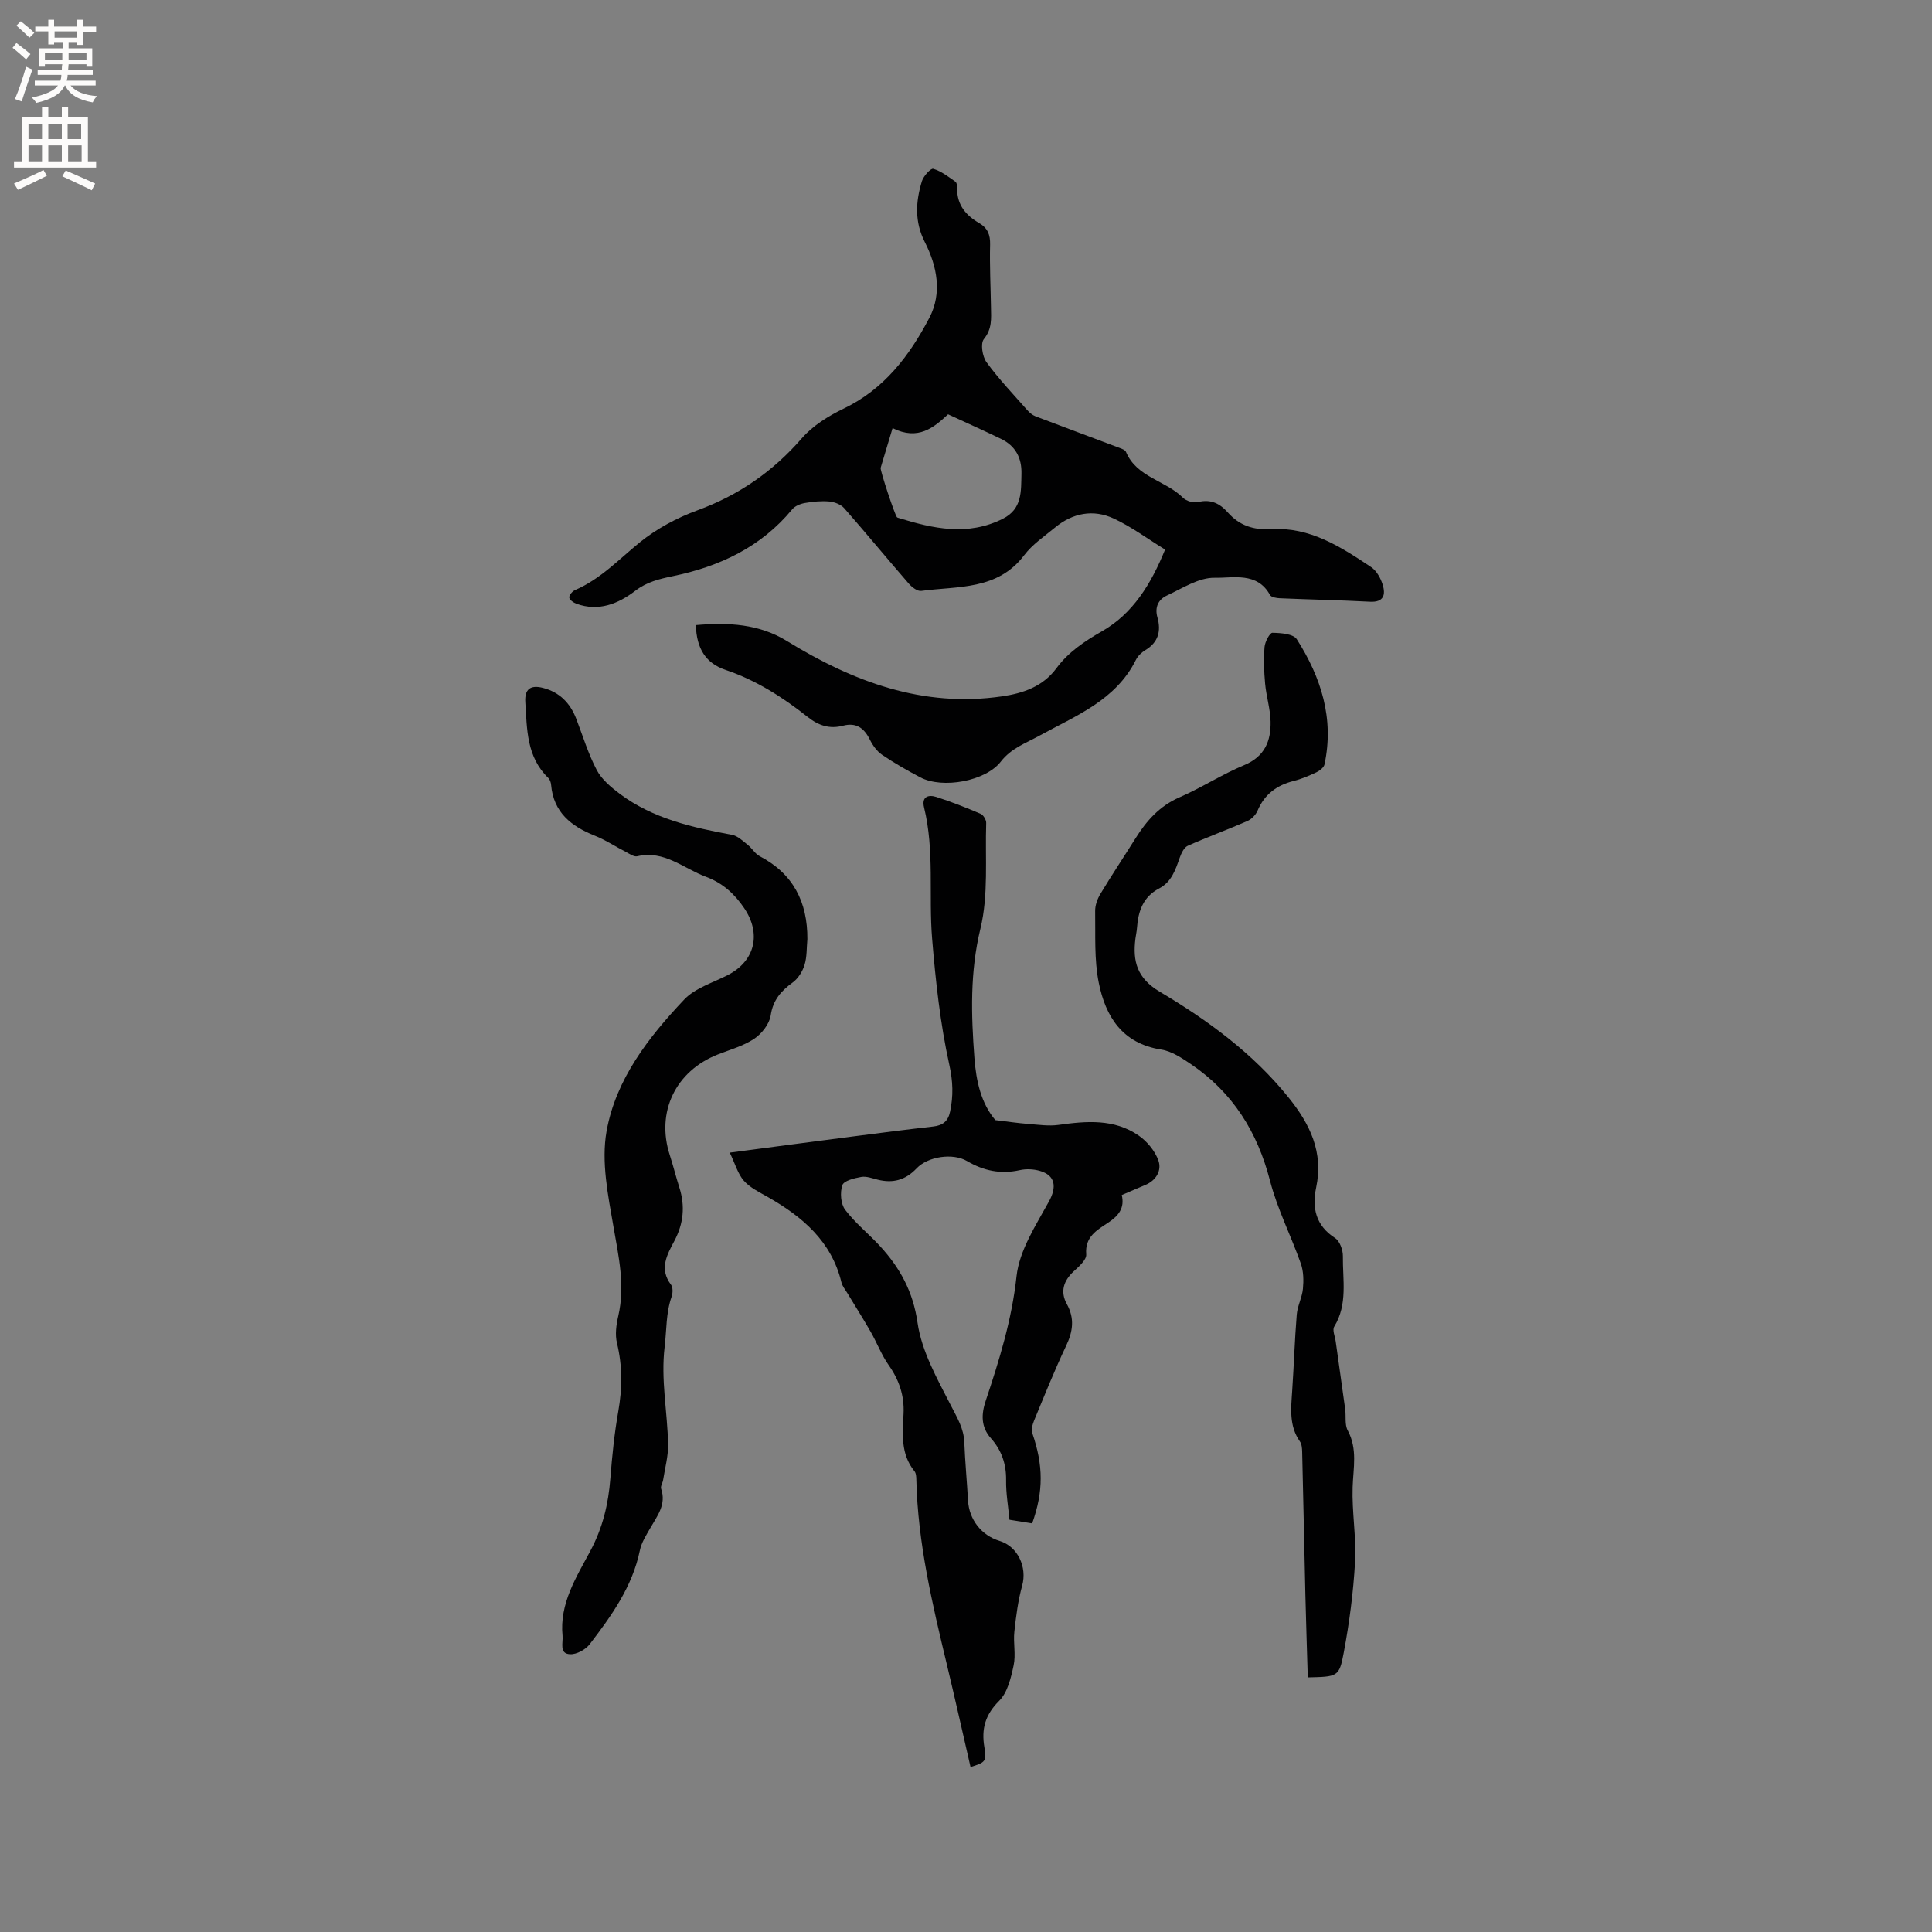 <svg enable-background="new 0 0 400 400" viewBox="0 0 400 400" xmlns="http://www.w3.org/2000/svg"><rect x="0" y="0" width="400" height="400" fill="#808080" stroke="none"/><g fill="#010102"><path d="m144.07 129.42c6.74-.6 13.12-.23 18.81 3.27 13.72 8.44 28.19 13.88 44.6 11.48 4.23-.62 8.39-1.96 11.24-5.82 2.46-3.33 5.8-5.58 9.48-7.68 6.35-3.64 10.11-9.74 13.02-16.89-3.6-2.21-6.93-4.7-10.62-6.42-4.24-1.97-8.5-1.17-12.16 1.85-2.21 1.82-4.69 3.49-6.38 5.72-5.52 7.31-13.75 6.39-21.33 7.41-.78.11-1.92-.76-2.55-1.48-4.5-5.18-8.86-10.48-13.39-15.64-.69-.78-2-1.29-3.08-1.39-1.67-.15-3.4.02-5.06.31-.94.16-2.06.61-2.64 1.32-6.45 7.81-15.02 11.82-24.68 13.82-2.81.58-5.4 1.19-7.81 3.04-3.53 2.7-7.58 4.34-12.18 2.68-.6-.22-1.43-.8-1.48-1.29-.05-.48.64-1.3 1.19-1.54 5.28-2.27 9.11-6.4 13.46-9.92 3.47-2.81 7.66-5.05 11.87-6.59 8.57-3.14 15.65-8.03 21.63-14.92 2.26-2.6 5.5-4.62 8.66-6.14 8.41-4.03 13.66-10.98 17.76-18.83 2.66-5.1 1.59-10.66-.95-15.64-2.16-4.23-1.9-8.39-.61-12.61.32-1.06 1.84-2.72 2.35-2.57 1.65.49 3.13 1.64 4.59 2.67.32.23.36.99.36 1.51-.01 3.36 1.86 5.49 4.56 7.06 1.74 1.02 2.31 2.41 2.26 4.45-.11 4.34.11 8.69.18 13.03.04 2.28.25 4.43-1.47 6.54-.74.9-.31 3.61.55 4.79 2.55 3.5 5.57 6.66 8.44 9.92.47.53 1.08 1.04 1.72 1.28 5.79 2.21 11.6 4.35 17.39 6.54.49.18 1.16.43 1.32.82 2.22 5.29 8.21 5.9 11.8 9.49.69.69 2.19 1.13 3.12.9 2.64-.67 4.53.3 6.16 2.14 2.43 2.74 5.34 3.68 9.03 3.46 7.98-.47 14.39 3.67 20.65 7.86 1.12.75 1.96 2.27 2.38 3.61.65 2.08.28 3.72-2.65 3.56-6.21-.33-12.43-.45-18.65-.72-.7-.03-1.77-.21-2.02-.68-2.66-4.83-7.63-3.48-11.44-3.56-3.29-.07-6.69 2.18-9.92 3.68-1.74.81-2.55 2.4-1.95 4.52.79 2.8.21 5.15-2.48 6.77-.79.47-1.57 1.22-1.97 2.02-4.17 8.4-12.49 11.59-19.97 15.7-2.86 1.57-5.84 2.59-7.99 5.36-3.16 4.08-12.07 5.7-16.67 3.28-2.72-1.43-5.39-2.96-7.93-4.68-1.06-.72-1.93-1.94-2.51-3.11-1.19-2.42-2.83-3.63-5.57-2.91-2.77.73-5.06-.02-7.32-1.81-5.16-4.09-10.68-7.61-16.99-9.74-4.09-1.37-6.02-4.39-6.16-9.28zm40.73-40.78c-.86 2.87-1.67 5.54-2.47 8.22-.15.5 2.99 9.95 3.4 10.25.08.06.19.09.29.12 7.18 2.22 14.35 3.82 21.61.17 4.04-2.03 3.76-5.69 3.85-9.3.08-3.3-1.23-5.77-4.2-7.22-3.57-1.73-7.19-3.34-10.99-5.1-2.94 2.72-6.17 5.51-11.49 2.86z"/><path d="m206.08 231.91c2.5.3 4.66.62 6.83.79 2.08.16 4.21.48 6.24.2 5.77-.81 11.52-1.3 16.58 2.19 1.77 1.22 3.41 3.21 4.11 5.2.72 2.04-.46 4.12-2.77 5.07-1.56.64-3.1 1.33-4.82 2.06.64 2.68-.66 4.29-2.8 5.71-2.3 1.53-4.87 2.9-4.56 6.58.09 1.09-1.48 2.49-2.55 3.47-2.17 1.99-2.87 4.26-1.46 6.82 1.65 3 1.25 5.69-.17 8.68-2.4 5.06-4.48 10.28-6.63 15.47-.33.8-.59 1.88-.33 2.64 2.25 6.58 2.33 11.93-.05 18.61-1.43-.23-2.95-.47-4.7-.75-.26-2.77-.74-5.48-.7-8.19.05-3.37-.95-6.22-3.15-8.69-2.1-2.36-1.99-5-1.07-7.75 2.81-8.42 5.41-16.78 6.38-25.78.58-5.35 3.99-10.53 6.7-15.47 1.64-2.98 1.41-5.43-1.93-6.37-1.28-.36-2.78-.43-4.07-.14-3.96.89-7.5.15-10.96-1.88-2.88-1.69-8.04-.99-10.43 1.52-2.31 2.44-4.9 3.12-8.04 2.34-1.13-.28-2.34-.76-3.42-.57-1.42.25-3.6.78-3.91 1.71-.51 1.5-.34 3.87.58 5.09 2.09 2.77 4.89 4.98 7.25 7.56 4.12 4.5 6.81 9.37 7.74 15.84.86 5.96 4.12 11.69 6.94 17.2 1.27 2.48 2.63 4.68 2.74 7.54.16 4.02.54 8.04.77 12.06.22 3.92 2.75 7.21 6.53 8.36s5.74 5.44 4.68 9.25c-.86 3.09-1.27 6.34-1.62 9.55-.25 2.31.33 4.74-.15 6.97-.55 2.57-1.25 5.6-2.99 7.33-2.9 2.89-3.72 5.82-3.06 9.65.5 2.88.19 3.12-2.87 4.06-1.64-7.11-3.22-14.21-4.92-21.29-3.02-12.57-6-25.14-6.3-38.15-.01-.62-.04-1.39-.4-1.82-2.89-3.56-2.45-7.75-2.25-11.85.19-3.77-.91-7.02-3.08-10.1-1.5-2.13-2.44-4.66-3.75-6.94-1.55-2.71-3.23-5.34-4.84-8.02-.43-.71-1.01-1.39-1.19-2.17-2.06-8.52-8.07-13.58-15.25-17.68-1.74-.99-3.67-1.91-4.95-3.36-1.26-1.44-1.81-3.51-2.92-5.82 9.22-1.21 17.48-2.32 25.74-3.38 5.46-.71 10.93-1.41 16.4-2.03 1.96-.22 3.06-1.1 3.47-3.05.7-3.29.61-6.29-.16-9.76-1.88-8.53-2.83-17.31-3.55-26.03-.75-9.05.53-18.23-1.67-27.21-.55-2.24.88-2.71 2.53-2.18 3.12 1 6.18 2.21 9.19 3.5.56.24 1.16 1.25 1.14 1.89-.24 7.31.5 14.88-1.19 21.86-2.19 9.02-1.92 17.82-1.25 26.79.36 4.8 1.39 9.4 4.34 12.87z"/><path d="m167.16 194.44c-.17 1.79-.07 3.66-.59 5.34-.42 1.35-1.32 2.81-2.45 3.63-2.42 1.77-4.08 3.63-4.56 6.84-.27 1.77-1.86 3.78-3.42 4.82-2.24 1.5-4.99 2.24-7.54 3.25-8.76 3.45-12.81 11.95-9.93 20.83.72 2.21 1.27 4.48 1.98 6.7 1.22 3.84.88 7.46-1.02 11.05-1.51 2.85-3.21 5.79-.71 9.08.42.55.39 1.72.14 2.45-1.2 3.4-1.03 6.92-1.45 10.39-.83 6.89.59 13.5.71 20.24.04 2.45-.65 4.91-1.03 7.36-.1.62-.58 1.31-.41 1.81 1.12 3.28-.81 5.62-2.26 8.16-.84 1.47-1.81 2.98-2.14 4.59-1.55 7.53-5.88 13.55-10.39 19.44-.86 1.12-2.72 2.14-4.07 2.07-2.29-.11-1.41-2.36-1.55-3.81-.67-6.66 2.86-12.16 5.73-17.53 2.61-4.88 3.75-9.75 4.17-15.07.36-4.64.83-9.3 1.64-13.88.84-4.77.87-9.39-.27-14.12-.43-1.76-.15-3.82.27-5.63 1.45-6.29.07-12.31-1-18.49-1.13-6.5-2.55-13.43-1.43-19.74 1.91-10.74 8.67-19.46 16.08-27.28 2.28-2.41 6-3.49 9.09-5.1 5.61-2.92 6.89-8.57 3.32-13.83-2.03-3-4.5-5.21-7.91-6.48-4.65-1.73-8.63-5.56-14.23-4.25-.67.16-1.57-.49-2.32-.88-2.17-1.11-4.22-2.49-6.47-3.38-4.9-1.95-8.54-4.84-9.04-10.52-.04-.5-.25-1.11-.59-1.44-4.51-4.35-4.4-10.09-4.75-15.68-.17-2.66 1.02-3.63 3.65-2.96 3.44.88 5.65 3.15 6.91 6.43 1.36 3.55 2.47 7.24 4.23 10.58 1.01 1.93 2.92 3.53 4.72 4.89 6.89 5.17 15.04 7 23.31 8.53 1.16.22 2.22 1.27 3.22 2.06.89.7 1.51 1.84 2.48 2.35 6.94 3.63 9.92 9.48 9.88 17.18z"/><path d="m270.76 347.29c-.17-5.77-.35-11.35-.49-16.93-.23-9.93-.43-19.86-.67-29.79-.02-.72-.08-1.58-.47-2.13-2.26-3.23-1.84-6.81-1.6-10.41.36-5.29.52-10.59.95-15.87.15-1.8 1.11-3.53 1.28-5.34.16-1.71.13-3.6-.43-5.19-2.03-5.77-4.87-11.3-6.39-17.18-2.61-10.11-7.71-18.26-16.34-24.11-1.9-1.28-4.01-2.71-6.18-3.04-8.07-1.25-11.53-6.85-12.93-13.82-.97-4.81-.67-9.89-.75-14.85-.02-1.19.46-2.52 1.09-3.56 2.34-3.89 4.86-7.67 7.27-11.51 2.29-3.65 4.99-6.7 9.12-8.49 4.55-1.98 8.78-4.75 13.36-6.65 4.27-1.77 5.57-5 5.48-9.04-.06-2.62-.89-5.21-1.13-7.84-.23-2.51-.32-5.07-.12-7.58.09-1.07 1.08-2.96 1.63-2.95 1.74.03 4.34.22 5.05 1.34 5.02 7.88 7.78 16.43 5.73 25.93-.14.63-.98 1.28-1.64 1.6-1.53.72-3.11 1.4-4.74 1.81-3.5.88-6.04 2.75-7.48 6.16-.37.87-1.24 1.76-2.11 2.14-4.08 1.78-8.28 3.31-12.35 5.13-.77.35-1.32 1.54-1.65 2.46-.89 2.51-1.68 5.02-4.29 6.38-3.29 1.71-4.32 4.72-4.56 8.16-.05.74-.23 1.47-.32 2.2-.6 4.71.33 8.21 5.04 11.01 9.94 5.9 19.26 12.71 26.65 21.88 4.47 5.55 7.28 11.33 5.72 18.69-.88 4.17-.08 7.86 3.94 10.44.96.62 1.62 2.46 1.6 3.73-.06 4.9 1.04 9.97-1.79 14.59-.43.7.15 2.02.3 3.05.65 4.69 1.33 9.37 1.97 14.06.2 1.47-.13 3.18.52 4.38 2.07 3.85 1.15 7.75 1.02 11.75-.17 5.15.78 10.34.5 15.47-.35 6.31-1.18 12.63-2.35 18.85-.93 4.99-1.29 4.92-7.44 5.07z"/></g><path d="m2.6 9.9.8-1c.9.7 1.9 1.4 2.9 2.3l-.9 1.1c-1.1-1-2-1.8-2.8-2.4zm.5 10.6c.9-2.1 1.6-4.3 2.3-6.7.4.2.8.4 1.3.6-.7 2.1-1.5 4.3-2.2 6.6zm.3-15.2.9-.9c1 .8 2 1.6 2.8 2.4l-1 1c-.9-.9-1.8-1.7-2.7-2.5zm12.6-1.2h1.2v1.4h2.7v1.1h-2.7v2.7h-1.2v-.6h-1.8v1.3h4.9v3.8h-1.2v-.5h-3.7c0 .4-.1.9-.1 1.2h5.1v1h-5.2c0 .5-.1.9-.2 1.2h6v1h-5.2c1.1 1.3 2.9 2 5.5 2.2-.4.4-.7.8-.9 1.3-2.9-.5-4.8-1.6-5.7-3.5h-.1c-.8 1.7-2.7 2.9-5.9 3.6-.2-.4-.6-.8-.9-1.1 2.8-.6 4.6-1.4 5.4-2.5h-4.8v-1h5.3c.1-.3.2-.7.2-1.2h-4.9v-1h5c0-.4 0-.8.1-1.2h-3.6v.5h-1.2v-3.8h4.9v-1.3h-1.8v.5h-1.2v-2.7h-2.7v-1h2.7v-1.4h1.2v1.4h4.8zm-6.7 8.3h3.6c0-.4 0-.9 0-1.4h-3.6zm1.9-4.6h4.8v-1.3h-4.7v1.3zm6.7 3.2h-3.7v1.4h3.7z" fill="#fcfbfa"/><path d="m8.7 22.1h1.3v2.2h2.8v-2.2h1.3v2.2h4.1v9.1h1.7v1.3h-17v-1.3h1.7v-9.1h4.1zm.3 13.1.7 1.2c-1.8.9-3.8 1.9-6 2.9-.2-.4-.5-.8-.8-1.3 2.3-1 4.4-1.9 6.1-2.8zm-3.1-6.4h2.8v-3.2h-2.8zm0 4.6h2.8v-3.3h-2.8zm4.1-4.6h2.8v-3.2h-2.8zm0 4.6h2.8v-3.3h-2.8zm3.6 1.9c2.1.9 4.1 1.8 6.1 2.7l-.7 1.4c-2.2-1.1-4.2-2-6.1-2.9zm3.2-9.7h-2.8v3.2h2.8zm-2.7 7.8h2.8v-3.3h-2.8z" fill="#fcfbfa"/></svg>